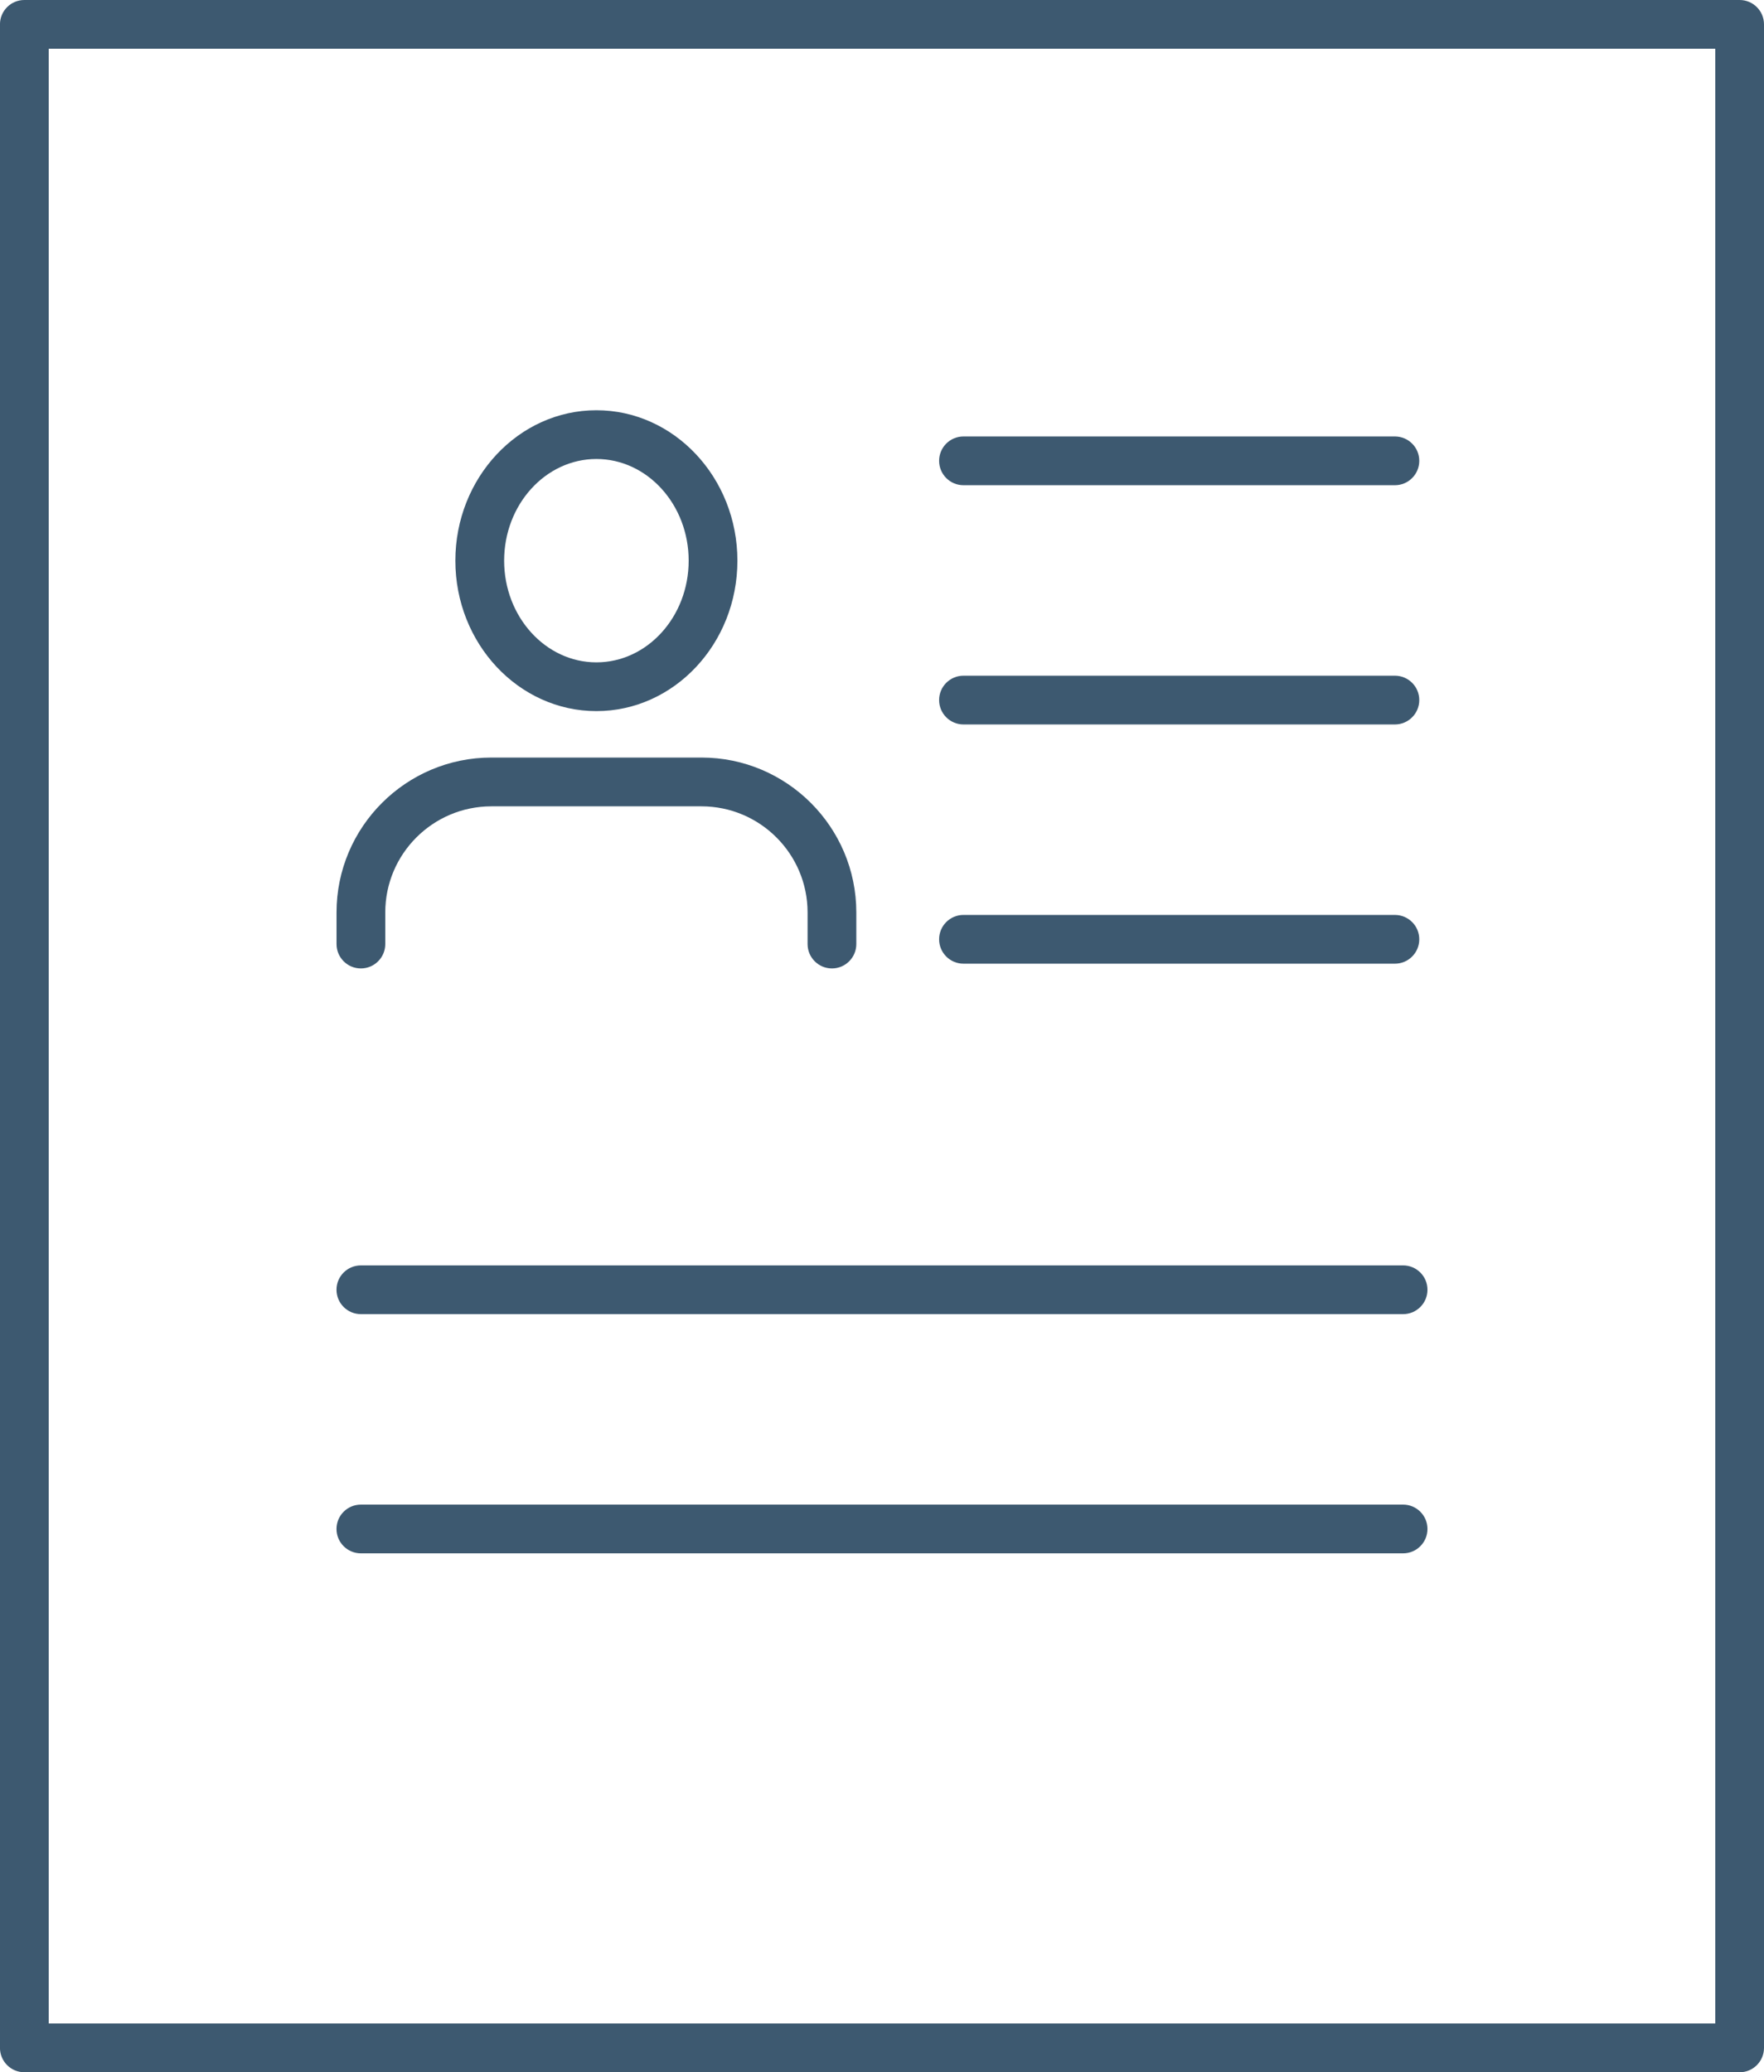 <?xml version="1.0" encoding="UTF-8" standalone="no"?>
<svg
   xmlns:dc="http://purl.org/dc/elements/1.1/"
   xmlns:cc="http://creativecommons.org/ns#"
   xmlns:rdf="http://www.w3.org/1999/02/22-rdf-syntax-ns#"
   xmlns:svg="http://www.w3.org/2000/svg"
   xmlns="http://www.w3.org/2000/svg"
   xmlns:sodipodi="http://sodipodi.sourceforge.net/DTD/sodipodi-0.dtd"
   xmlns:inkscape="http://www.inkscape.org/namespaces/inkscape"
   id="Ebene_1"
   version="1.1"
   viewBox="0 0 49.728 58.408"
   sodipodi:docname="passionals_4_Unterlagen.svg"
   width="49.728"
   height="58.408"
   inkscape:version="0.92.4 (5da689c313, 2019-01-14)">
  <sodipodi:namedview
     pagecolor="#ffffff"
     bordercolor="#666666"
     borderopacity="1"
     objecttolerance="10"
     gridtolerance="10"
     guidetolerance="10"
     inkscape:pageopacity="0"
     inkscape:pageshadow="2"
     inkscape:window-width="1920"
     inkscape:window-height="1009"
     id="namedview141"
     showgrid="false"
     inkscape:zoom="1.9666667"
     inkscape:cx="24.86425"
     inkscape:cy="29.479574"
     inkscape:window-x="-8"
     inkscape:window-y="513"
     inkscape:window-maximized="1"
     inkscape:current-layer="Ebene_1" />
  <!-- Generator: Adobe Illustrator 29.8.2, SVG Export Plug-In . SVG Version: 2.1.1 Build 3)  -->
  <defs
     id="defs16">
    <style
       id="style2">
      .st0 {
        fill: none;
      }

      .st1, .st2 {
        display: none;
      }

      .st1, .st3 {
        fill: #3d5970;
      }

      .st4 {
        clip-path: url(#clippath-1);
      }

      .st5 {
        clip-path: url(#clippath-3);
      }

      .st6 {
        clip-path: url(#clippath-2);
      }

      .st7 {
        clip-path: url(#clippath);
      }
    </style>
    <clipPath
       id="clippath">
      <rect
         class="st0"
         x="15.227"
         y="31.225"
         width="89.546"
         height="58.101"
         id="rect4"
         style="fill:none" />
    </clipPath>
    <clipPath
       id="clippath-1">
      <rect
         class="st0"
         x="29.252"
         y="26.944"
         width="61.46"
         height="66.59"
         id="rect7"
         style="fill:none" />
    </clipPath>
    <clipPath
       id="clippath-2">
      <rect
         class="st0"
         x="35.136"
         y="31.072"
         width="49.729"
         height="58.408"
         id="rect10"
         style="fill:none" />
    </clipPath>
    <clipPath
       id="clippath-3">
      <rect
         class="st0"
         x="20.895"
         y="31.772"
         width="78.21"
         height="57.102"
         id="rect13"
         style="fill:none" />
    </clipPath>
  </defs>
  <path
     class="st1"
     d="m 11.723,2.81 h 0.004 z m 2.66,21.808 c 0.143,0 0.286,0.04 0.411,0.117 5.424,3.339 12.361,2.523 16.87,-1.986 2.588,-2.588 4.015,-6.032 4.015,-9.693 0,-3.661 -1.426,-7.105 -4.015,-9.693 -2.59,-2.59 -6.032,-4.015 -9.693,-4.015 -3.662,0 -7.105,1.425 -9.694,4.015 -4.508,4.508 -5.324,11.445 -1.985,16.87 0.109,0.177 0.143,0.39 0.095,0.592 l -1.188,5.003 5.002,-1.189 c 0.06,-0.013 0.121,-0.021 0.182,-0.021 m 7.597,3.729 c -2.648,0 -5.314,-0.692 -7.727,-2.108 l -5.928,1.408 c -0.265,0.063 -0.544,-0.016 -0.736,-0.209 -0.192,-0.192 -0.271,-0.47 -0.209,-0.734 l 1.409,-5.929 C 5.265,14.772 6.223,7.202 11.169,2.255 c 0,0 -0.001,0.001 0,0 2.884,-2.885 6.721,-4.474 10.801,-4.474 4.08,0 7.916,1.588 10.8,4.474 2.885,2.885 4.475,6.722 4.475,10.801 0,4.08 -1.589,7.916 -4.475,10.801 -2.957,2.958 -6.853,4.489 -10.791,4.489"
     id="path18"
     inkscape:connector-curvature="0"
     style="display:none;fill:#3d5970" />
  <path
     class="st1"
     d="m 26.249,14.233 c -0.075,0 -0.153,-0.012 -0.228,-0.023 -0.074,-0.016 -0.148,-0.039 -0.219,-0.07 -0.075,-0.028 -0.142,-0.064 -0.204,-0.106 -0.066,-0.044 -0.125,-0.09 -0.18,-0.145 -0.22,-0.22 -0.345,-0.525 -0.345,-0.834 0,-0.075 0.008,-0.153 0.023,-0.228 0.016,-0.075 0.039,-0.148 0.067,-0.22 0.031,-0.07 0.066,-0.141 0.109,-0.203 0.044,-0.067 0.09,-0.126 0.145,-0.181 0.439,-0.434 1.222,-0.439 1.661,0 0.055,0.055 0.106,0.114 0.15,0.181 0.042,0.063 0.078,0.133 0.105,0.203 0.031,0.071 0.055,0.145 0.067,0.22 0.016,0.075 0.023,0.153 0.023,0.228 0,0.309 -0.125,0.614 -0.345,0.834 -0.051,0.055 -0.114,0.102 -0.176,0.145 -0.063,0.042 -0.133,0.078 -0.203,0.106 -0.071,0.031 -0.145,0.055 -0.22,0.07 -0.075,0.011 -0.153,0.023 -0.231,0.023"
     id="path20"
     inkscape:connector-curvature="0"
     style="display:none;fill:#3d5970" />
  <path
     class="st1"
     d="m 21.971,14.233 c -0.075,0 -0.153,-0.012 -0.228,-0.023 -0.078,-0.016 -0.153,-0.039 -0.223,-0.07 -0.07,-0.028 -0.136,-0.064 -0.2,-0.106 -0.066,-0.044 -0.125,-0.09 -0.18,-0.145 -0.22,-0.22 -0.345,-0.525 -0.345,-0.834 0,-0.075 0.008,-0.153 0.023,-0.228 0.016,-0.075 0.039,-0.148 0.067,-0.22 0.031,-0.07 0.066,-0.141 0.109,-0.203 0.042,-0.067 0.09,-0.126 0.145,-0.181 0.055,-0.055 0.114,-0.102 0.18,-0.145 0.064,-0.042 0.129,-0.078 0.2,-0.109 0.075,-0.027 0.145,-0.05 0.223,-0.067 0.15,-0.031 0.306,-0.031 0.459,0 0.075,0.017 0.148,0.04 0.22,0.067 0.07,0.031 0.141,0.067 0.203,0.109 0.063,0.044 0.125,0.09 0.176,0.145 0.055,0.055 0.106,0.114 0.15,0.181 0.039,0.063 0.078,0.133 0.105,0.203 0.031,0.071 0.055,0.145 0.067,0.22 0.016,0.075 0.023,0.153 0.023,0.228 0,0.078 -0.008,0.156 -0.023,0.231 -0.012,0.074 -0.036,0.148 -0.067,0.219 -0.027,0.07 -0.066,0.141 -0.105,0.204 -0.044,0.066 -0.095,0.125 -0.15,0.18 -0.051,0.055 -0.114,0.102 -0.176,0.145 -0.063,0.042 -0.133,0.078 -0.203,0.106 -0.071,0.031 -0.145,0.055 -0.22,0.07 -0.078,0.011 -0.153,0.023 -0.231,0.023"
     id="path22"
     inkscape:connector-curvature="0"
     style="display:none;fill:#3d5970" />
  <path
     class="st1"
     d="m 17.692,14.233 c -0.309,0 -0.612,-0.125 -0.83,-0.345 -0.22,-0.22 -0.345,-0.521 -0.345,-0.834 0,-0.075 0.008,-0.153 0.023,-0.228 0.016,-0.075 0.039,-0.148 0.067,-0.22 0.031,-0.07 0.066,-0.141 0.109,-0.203 0.044,-0.067 0.09,-0.126 0.145,-0.181 0.273,-0.27 0.678,-0.395 1.062,-0.321 0.075,0.017 0.148,0.04 0.22,0.067 0.07,0.031 0.136,0.067 0.203,0.109 0.063,0.044 0.122,0.09 0.176,0.145 0.055,0.055 0.106,0.114 0.145,0.181 0.042,0.063 0.083,0.133 0.109,0.203 0.031,0.071 0.051,0.145 0.067,0.22 0.016,0.075 0.023,0.153 0.023,0.228 0,0.078 -0.008,0.156 -0.023,0.231 -0.016,0.074 -0.036,0.148 -0.067,0.219 -0.027,0.07 -0.067,0.141 -0.109,0.204 -0.039,0.066 -0.09,0.125 -0.145,0.18 -0.055,0.055 -0.114,0.102 -0.176,0.145 -0.067,0.042 -0.133,0.078 -0.203,0.106 -0.071,0.031 -0.145,0.055 -0.22,0.07 -0.078,0.011 -0.153,0.023 -0.231,0.023"
     id="path24"
     inkscape:connector-curvature="0"
     style="display:none;fill:#3d5970" />
  <path
     class="st1"
     d="m 32.035,28.313 c -0.397,0 -0.738,-0.3 -0.779,-0.704 -0.044,-0.431 0.27,-0.815 0.701,-0.858 1.718,-0.175 3.398,-0.745 4.859,-1.646 0.176,-0.111 0.391,-0.144 0.593,-0.096 l 4.08,0.968 -0.968,-4.075 c -0.048,-0.202 -0.015,-0.415 0.095,-0.592 2.814,-4.578 2.124,-10.431 -1.678,-14.233 -0.534,-0.535 -1.114,-1.012 -1.723,-1.42 -0.359,-0.24 -0.455,-0.727 -0.215,-1.086 0.241,-0.359 0.727,-0.457 1.087,-0.215 0.694,0.463 1.354,1.007 1.96,1.613 4.239,4.239 5.071,10.726 2.073,15.88 l 1.188,5.003 c 0.063,0.265 -0.016,0.544 -0.209,0.736 -0.192,0.192 -0.47,0.27 -0.734,0.209 l -5.007,-1.189 c -1.593,0.928 -3.398,1.516 -5.241,1.702 -0.027,0.003 -0.054,0.004 -0.08,0.004"
     id="path26"
     inkscape:connector-curvature="0"
     style="display:none;fill:#3d5970" />
  <path
     class="st1"
     d="m -8.197,25.804 c 1.837,2.549 6.151,4.117 8.754,2.24 2.603,-1.876 2.48,-6.465 0.643,-9.013 -1.867,-2.592 -5.494,-3.18 -8.086,-1.313 -2.591,1.867 -3.179,5.495 -1.312,8.086 m 6.017,4.627 c -2.782,0 -5.725,-1.54 -7.289,-3.71 -2.373,-3.292 -1.625,-7.9 1.666,-10.273 3.293,-2.373 7.9,-1.624 10.273,1.666 2.299,3.19 2.364,8.778 -0.998,11.202 -1.075,0.775 -2.346,1.115 -3.653,1.115"
     id="path28"
     inkscape:connector-curvature="0"
     style="display:none;fill:#3d5970" />
  <path
     class="st1"
     d="m -10.012,61.555 c -0.433,0 -0.784,-0.35 -0.784,-0.784 V 39.998 c 0,-3.785 3.081,-6.865 6.868,-6.865 1.744,0 3.461,0.587 4.838,1.655 1.377,1.066 2.376,2.586 2.811,4.279 l 2.354,9.164 6.801,0.056 c 2.977,0.023 5.399,2.466 5.399,5.444 0,0.433 -0.35,0.784 -0.784,0.784 -0.432,0 -0.784,-0.35 -0.784,-0.784 0,-2.121 -1.725,-3.86 -3.845,-3.877 l -7.403,-0.06 c -0.356,-0.003 -0.664,-0.244 -0.753,-0.588 l -2.504,-9.749 c -0.354,-1.377 -1.133,-2.563 -2.252,-3.431 -1.104,-0.855 -2.48,-1.326 -3.878,-1.326 -2.923,0 -5.301,2.376 -5.301,5.297 v 20.774 c 0,0.433 -0.35,0.784 -0.784,0.784"
     id="path30"
     inkscape:connector-curvature="0"
     style="display:none;fill:#3d5970" />
  <path
     class="st1"
     d="M 46.602,57.236 H 3.77 c -2.611,0 -4.862,-1.773 -5.474,-4.311 l -2.357,-9.785 c -0.102,-0.421 0.157,-0.844 0.578,-0.945 0.422,-0.102 0.844,0.157 0.945,0.578 l 2.357,9.785 c 0.442,1.832 2.066,3.111 3.95,3.111 H 46.602 c 1.884,0 3.508,-1.279 3.949,-3.111 l 2.389,-9.911 c 0.102,-0.421 0.526,-0.68 0.945,-0.578 0.421,0.102 0.68,0.525 0.578,0.945 l -2.389,9.911 c -0.612,2.538 -2.862,4.311 -5.473,4.311"
     id="path32"
     inkscape:connector-curvature="0"
     style="display:none;fill:#3d5970" />
  <path
     class="st1"
     d="m 53.883,16.623 c -0.313,0 -0.626,0.026 -0.941,0.077 -1.527,0.248 -2.866,1.075 -3.771,2.331 -0.936,1.298 -1.439,3.115 -1.345,4.861 0.099,1.825 0.805,3.299 1.988,4.152 2.603,1.875 6.917,0.308 8.754,-2.239 v -0.001 c 0.904,-1.255 1.267,-2.787 1.019,-4.314 -0.248,-1.527 -1.076,-2.866 -2.332,-3.772 -0.996,-0.719 -2.169,-1.095 -3.373,-1.095 m -1.332,13.807 c -1.307,0 -2.578,-0.34 -3.653,-1.115 -3.363,-2.424 -3.297,-8.012 -0.998,-11.202 1.15,-1.594 2.851,-2.645 4.792,-2.96 1.938,-0.315 3.887,0.144 5.482,1.294 1.594,1.15 2.647,2.852 2.961,4.792 0.315,1.94 -0.145,3.888 -1.295,5.482 -1.564,2.17 -4.507,3.71 -7.289,3.71"
     id="path34"
     inkscape:connector-curvature="0"
     style="display:none;fill:#3d5970" />
  <path
     class="st1"
     d="m 60.383,61.555 c -0.433,0 -0.784,-0.35 -0.784,-0.784 V 39.998 c 0,-2.921 -2.378,-5.297 -5.301,-5.297 -1.397,0 -2.775,0.471 -3.877,1.326 -1.121,0.868 -1.901,2.054 -2.254,3.431 l -2.505,9.749 c -0.088,0.344 -0.397,0.585 -0.752,0.588 l -7.403,0.06 c -2.121,0.017 -3.846,1.756 -3.846,3.877 0,0.433 -0.35,0.784 -0.784,0.784 -0.432,0 -0.784,-0.35 -0.784,-0.784 0,-2.978 2.422,-5.42 5.4,-5.444 l 6.801,-0.056 2.354,-9.165 c 0.434,-1.692 1.433,-3.212 2.812,-4.279 1.375,-1.067 3.093,-1.654 4.836,-1.654 3.787,0 6.868,3.08 6.868,6.865 v 20.774 c 0,0.433 -0.35,0.784 -0.784,0.784"
     id="path36"
     inkscape:connector-curvature="0"
     style="display:none;fill:#3d5970" />
  <g
     class="st2"
     id="g72"
     style="display:none"
     transform="translate(-35.136,-31.072)">
    <g
       class="st7"
       clip-path="url(#clippath)"
       id="g70">
      <path
         class="st3"
         d="m 46.639,80.606 h 51.549 c 3.355,0 6.085,-2.729 6.085,-6.085 V 37.811 c 0,-3.355 -2.729,-6.085 -6.085,-6.085 H 37.827 c -3.355,0 -6.085,2.729 -6.085,6.085 v 18.229 c 0,0.38 0.31,0.69 0.69,0.69 0.38,0 0.69,-0.31 0.69,-0.69 V 37.811 c 0,-2.595 2.111,-4.706 4.705,-4.706 h 60.361 c 2.595,0 4.706,2.111 4.706,4.706 v 36.71 c 0,2.595 -2.111,4.705 -4.706,4.705 H 46.639 c -0.38,0 -0.69,0.31 -0.69,0.689 0,0.381 0.31,0.69 0.69,0.69 z"
         id="path38"
         inkscape:connector-curvature="0"
         style="fill:#3d5970" />
      <path
         class="st3"
         d="m 71.856,79.226 h -7.696 c -0.38,0 -0.689,0.31 -0.689,0.69 v 8.22 c 0,0.381 0.31,0.69 0.689,0.69 h 7.696 c 0.381,0 0.69,-0.31 0.69,-0.69 v -8.22 c 0,-0.381 -0.31,-0.69 -0.69,-0.69 z m -0.689,8.221 h -6.316 v -6.842 h 6.316 z"
         id="path40"
         inkscape:connector-curvature="0"
         style="fill:#3d5970" />
      <path
         class="st3"
         d="M 79.173,87.446 H 56.842 c -0.38,0 -0.69,0.31 -0.69,0.689 0,0.381 0.31,0.69 0.69,0.69 h 22.331 c 0.38,0 0.689,-0.31 0.689,-0.69 0,-0.38 -0.31,-0.689 -0.689,-0.689 z"
         id="path42"
         inkscape:connector-curvature="0"
         style="fill:#3d5970" />
      <path
         class="st3"
         d="m 73.59,56.446 c -0.125,0.136 -0.189,0.312 -0.182,0.496 0.007,0.184 0.086,0.354 0.221,0.479 0.274,0.251 0.727,0.231 0.974,-0.039 L 82.892,48.391 c 0.125,-0.135 0.189,-0.311 0.183,-0.495 -0.008,-0.185 -0.086,-0.355 -0.223,-0.48 -0.128,-0.118 -0.293,-0.182 -0.467,-0.182 -0.01,0 -0.02,4.88e-4 -0.029,9.76e-4 -0.184,0.008 -0.354,0.086 -0.477,0.221 z"
         id="path44"
         inkscape:connector-curvature="0"
         style="fill:#3d5970" />
      <path
         class="st3"
         d="m 70.33,57.01 -5.815,-3.36 c -0.106,-0.062 -0.225,-0.093 -0.344,-0.093 -0.061,0 -0.12,0.008 -0.18,0.024 -0.179,0.047 -0.327,0.162 -0.419,0.321 -0.093,0.16 -0.117,0.347 -0.069,0.525 0.048,0.177 0.162,0.326 0.321,0.417 l 5.816,3.362 c 0.319,0.183 0.758,0.065 0.942,-0.253 0.19,-0.329 0.076,-0.752 -0.253,-0.942 z"
         id="path46"
         inkscape:connector-curvature="0"
         style="fill:#3d5970" />
      <path
         class="st3"
         d="m 49.513,64.58 c 0.253,0.266 0.713,0.275 0.975,0.026 l 9.863,-9.346 c 0.276,-0.261 0.287,-0.699 0.026,-0.976 -0.135,-0.143 -0.317,-0.215 -0.5,-0.215 -0.17,0 -0.34,0.062 -0.474,0.188 l -9.863,9.346 c -0.275,0.262 -0.287,0.699 -0.026,0.976 z"
         id="path48"
         inkscape:connector-curvature="0"
         style="fill:#3d5970" />
      <path
         class="st3"
         d="m 61.838,49.708 c -1.767,0 -3.204,1.438 -3.204,3.204 0,1.767 1.438,3.204 3.204,3.204 1.768,0 3.205,-1.438 3.205,-3.204 0,-1.767 -1.438,-3.204 -3.205,-3.204 z m 0,5.028 c -1.005,0 -1.824,-0.818 -1.824,-1.824 0,-1.006 0.818,-1.824 1.824,-1.824 1.006,0 1.824,0.818 1.824,1.824 0,1.006 -0.818,1.824 -1.824,1.824 z"
         id="path50"
         inkscape:connector-curvature="0"
         style="fill:#3d5970" />
      <path
         class="st3"
         d="m 72.249,55.735 c -1.768,0 -3.205,1.438 -3.205,3.204 0,1.767 1.438,3.204 3.205,3.204 1.767,0 3.204,-1.437 3.204,-3.204 0,-1.767 -1.438,-3.204 -3.204,-3.204 z m 0,5.028 c -1.006,0 -1.824,-0.818 -1.824,-1.824 0,-1.006 0.818,-1.824 1.824,-1.824 1.005,0 1.823,0.818 1.823,1.824 0,1.005 -0.818,1.824 -1.823,1.824 z"
         id="path52"
         inkscape:connector-curvature="0"
         style="fill:#3d5970" />
      <path
         class="st3"
         d="m 84.22,42.73 c -1.767,0 -3.204,1.438 -3.204,3.204 0,1.767 1.438,3.204 3.204,3.204 1.767,0 3.204,-1.438 3.204,-3.204 0,-1.767 -1.438,-3.204 -3.204,-3.204 z m 0,5.028 c -1.006,0 -1.824,-0.818 -1.824,-1.824 0,-1.006 0.818,-1.824 1.824,-1.824 1.005,0 1.822,0.818 1.822,1.824 0,1.005 -0.817,1.824 -1.822,1.824 z"
         id="path54"
         inkscape:connector-curvature="0"
         style="fill:#3d5970" />
      <path
         class="st3"
         d="m 49.615,41.722 c -0.38,0 -0.69,0.31 -0.69,0.69 v 27.255 c 0,0.381 0.31,0.69 0.69,0.69 h 39.449 c 0.381,0 0.69,-0.31 0.69,-0.69 0,-0.38 -0.31,-0.689 -0.69,-0.689 H 50.305 V 42.412 c 0,-0.38 -0.31,-0.69 -0.69,-0.69 z"
         id="path56"
         inkscape:connector-curvature="0"
         style="fill:#3d5970" />
      <path
         class="st3"
         d="M 52.765,44.588 50.103,41.925 c -0.255,-0.256 -0.718,-0.259 -0.976,4.88e-4 l -2.663,2.663 c -0.13,0.13 -0.201,0.303 -0.201,0.487 0,0.184 0.071,0.357 0.201,0.487 0.26,0.261 0.714,0.261 0.975,4.88e-4 l 2.175,-2.174 2.175,2.173 c 0.264,0.263 0.715,0.261 0.977,0 0.13,-0.13 0.202,-0.302 0.202,-0.486 0,-0.184 -0.072,-0.357 -0.202,-0.488 z"
         id="path58"
         inkscape:connector-curvature="0"
         style="fill:#3d5970" />
      <path
         class="st3"
         d="m 89.755,69.667 c 0,-0.181 -0.074,-0.358 -0.203,-0.487 l -2.663,-2.663 c -0.135,-0.134 -0.312,-0.201 -0.488,-0.201 -0.177,0 -0.354,0.067 -0.488,0.201 -0.269,0.269 -0.269,0.707 0,0.976 l 2.176,2.175 -2.176,2.175 c -0.268,0.27 -0.268,0.707 0,0.976 0.265,0.261 0.718,0.26 0.977,9.76e-4 l 2.663,-2.663 c 0.129,-0.129 0.203,-0.307 0.203,-0.488 z"
         id="path60"
         inkscape:connector-curvature="0"
         style="fill:#3d5970" />
      <path
         class="st3"
         d="m 46.639,88.826 c 0.38,0 0.69,-0.31 0.69,-0.69 v -9.415 c 0,-4.069 -3.312,-7.381 -7.383,-7.381 H 23.109 c -4.071,0 -7.382,3.312 -7.382,7.381 v 9.415 c 0,0.381 0.31,0.69 0.691,0.69 0.38,0 0.689,-0.31 0.689,-0.69 v -9.415 c 0,-3.309 2.693,-6.001 6.003,-6.001 h 16.838 c 3.309,0 6.001,2.692 6.001,6.001 v 9.415 c 0,0.381 0.31,0.69 0.69,0.69 z"
         id="path62"
         inkscape:connector-curvature="0"
         style="fill:#3d5970" />
      <path
         class="st3"
         d="m 31.528,55.476 c -3.498,0 -6.343,2.845 -6.343,6.342 0,3.498 2.845,6.344 6.343,6.344 3.498,0 6.343,-2.846 6.343,-6.344 0,-3.497 -2.846,-6.342 -6.343,-6.342 z m 0,11.305 c -2.736,0 -4.963,-2.227 -4.963,-4.963 0,-2.736 2.227,-4.963 4.963,-4.963 2.737,0 4.963,2.227 4.963,4.963 0,2.736 -2.227,4.963 -4.963,4.963 z"
         id="path64"
         inkscape:connector-curvature="0"
         style="fill:#3d5970" />
      <path
         class="st3"
         d="m 22.676,79.063 c -0.38,0 -0.69,0.31 -0.69,0.689 v 8.384 c 0,0.381 0.31,0.69 0.69,0.69 0.38,0 0.69,-0.31 0.69,-0.69 v -8.384 c 0,-0.38 -0.31,-0.689 -0.69,-0.689 z"
         id="path66"
         inkscape:connector-curvature="0"
         style="fill:#3d5970" />
      <path
         class="st3"
         d="m 40.38,79.063 c -0.38,0 -0.69,0.31 -0.69,0.689 v 8.384 c 0,0.381 0.31,0.69 0.69,0.69 0.38,0 0.69,-0.31 0.69,-0.69 v -8.384 c 0,-0.38 -0.31,-0.689 -0.69,-0.689 z"
         id="path68"
         inkscape:connector-curvature="0"
         style="fill:#3d5970" />
    </g>
  </g>
  <g
     class="st2"
     id="g90"
     style="display:none"
     transform="translate(-35.136,-31.072)">
    <g
       class="st4"
       clip-path="url(#clippath-1)"
       id="g88">
      <path
         class="st3"
         d="m 73.169,47.213 c -0.378,0 -0.685,-0.307 -0.685,-0.685 V 27.629 c 0,-0.379 0.307,-0.685 0.685,-0.685 0.378,0 0.685,0.306 0.685,0.685 v 18.899 c 0,0.378 -0.307,0.685 -0.685,0.685"
         id="path74"
         inkscape:connector-curvature="0"
         style="fill:#3d5970" />
      <path
         class="st3"
         d="M 90.027,41.033 H 73.169 V 39.662 H 88.978 l -1.971,-4.493 c -0.076,-0.172 -0.077,-0.369 -0.004,-0.543 L 88.992,29.933 H 73.169 V 28.562 H 90.027 c 0.23,0 0.444,0.115 0.571,0.307 0.127,0.192 0.15,0.434 0.06,0.646 l -2.278,5.374 2.274,5.183 c 0.093,0.212 0.073,0.457 -0.053,0.651 -0.127,0.193 -0.342,0.31 -0.574,0.31"
         id="path76"
         inkscape:connector-curvature="0"
         style="fill:#3d5970" />
      <path
         class="st3"
         d="m 54.999,33.709 c -2.282,0 -4.139,2.031 -4.139,4.527 0,2.496 1.857,4.526 4.139,4.526 2.282,0 4.139,-2.03 4.139,-4.526 0,-2.496 -1.857,-4.527 -4.139,-4.527 m 0,10.424 c -3.038,0 -5.509,-2.646 -5.509,-5.897 0,-3.252 2.471,-5.898 5.509,-5.898 3.038,0 5.509,2.646 5.509,5.898 0,3.251 -2.471,5.897 -5.509,5.897"
         id="path78"
         inkscape:connector-curvature="0"
         style="fill:#3d5970" />
      <path
         class="st3"
         d="m 47.378,84.784 h -0.026 c -0.379,-0.015 -0.674,-0.333 -0.659,-0.711 l 1.093,-28.894 -17.228,-13.072 c -0.818,-0.622 -1.306,-1.606 -1.306,-2.632 0,-0.738 0.241,-1.439 0.697,-2.028 1.028,-1.33 2.918,-1.651 4.397,-0.747 l 11.138,6.805 c 2.502,1.53 5.374,2.339 8.307,2.339 h 21.048 c 0.197,0 0.385,0.085 0.515,0.234 0.131,0.148 0.19,0.345 0.164,0.541 l -0.116,0.884 c -0.37,2.796 -2.68,4.971 -5.492,5.172 l -8.94,0.713 v 8.208 l 5.987,5.167 c 0.992,0.856 1.561,2.098 1.561,3.407 v 9.622 c 0,0.378 -0.307,0.685 -0.685,0.685 -0.379,0 -0.686,-0.307 -0.686,-0.685 v -9.622 c 0,-0.91 -0.395,-1.774 -1.085,-2.369 l -6.225,-5.373 c -0.151,-0.13 -0.238,-0.319 -0.238,-0.518 v -9.155 c 0,-0.358 0.275,-0.655 0.631,-0.683 l 9.576,-0.764 c 2.173,-0.155 3.952,-1.831 4.237,-3.984 l 0.015,-0.11 H 53.791 c -3.185,0 -6.305,-0.878 -9.022,-2.54 l -11.138,-6.805 c -0.867,-0.53 -2.008,-0.347 -2.598,0.416 -0.268,0.347 -0.41,0.759 -0.41,1.19 0,0.601 0.285,1.177 0.764,1.541 l 17.511,13.286 c 0.178,0.136 0.279,0.349 0.271,0.572 l -1.107,29.251 c -0.014,0.369 -0.318,0.659 -0.684,0.659"
         id="path80"
         inkscape:connector-curvature="0"
         style="fill:#3d5970" />
      <path
         class="st3"
         d="m 52.09,84.461 c -0.039,0 -0.079,-0.003 -0.118,-0.01 -0.373,-0.065 -0.623,-0.42 -0.558,-0.793 l 2.912,-16.717 c 0.041,-0.23 0.195,-0.424 0.411,-0.514 0.215,-0.091 0.462,-0.065 0.654,0.068 l 7.302,5.051 c 0.161,0.112 0.267,0.287 0.29,0.483 l 0.912,7.681 c 0.044,0.376 -0.224,0.717 -0.6,0.762 -0.375,0.041 -0.717,-0.224 -0.761,-0.6 l -0.875,-7.375 -6.166,-4.265 -2.729,15.661 c -0.058,0.333 -0.347,0.568 -0.674,0.568"
         id="path82"
         inkscape:connector-curvature="0"
         style="fill:#3d5970" />
      <path
         class="st3"
         d="m 73.17,80.477 c -0.378,0 -0.685,-0.307 -0.685,-0.685 V 53.844 c 0,-0.378 0.307,-0.685 0.685,-0.685 0.378,0 0.685,0.307 0.685,0.685 v 25.948 c 0,0.378 -0.307,0.685 -0.685,0.685"
         id="path84"
         inkscape:connector-curvature="0"
         style="fill:#3d5970" />
      <path
         class="st3"
         d="m 36.493,93.534 c -0.145,0 -0.291,-0.046 -0.415,-0.141 -0.301,-0.229 -0.359,-0.659 -0.129,-0.96 l 4.261,-5.58 c 1.512,-1.98 3.805,-3.213 6.291,-3.383 l 9.661,-0.659 3.505,-3.505 c 0.129,-0.128 0.303,-0.201 0.485,-0.201 h 13.127 c 2.173,0 4.141,1.37 4.896,3.408 l 1.92,5.184 4.952,4.652 c 0.276,0.259 0.289,0.693 0.03,0.969 -0.259,0.276 -0.693,0.289 -0.968,0.03 l -5.07,-4.762 c -0.077,-0.073 -0.137,-0.162 -0.174,-0.262 l -1.976,-5.335 c -0.556,-1.503 -2.007,-2.513 -3.61,-2.513 h -12.844 l -3.486,3.486 c -0.117,0.117 -0.273,0.188 -0.438,0.199 l -9.917,0.676 c -2.092,0.143 -4.022,1.181 -5.295,2.848 l -4.261,5.58 c -0.135,0.176 -0.339,0.269 -0.545,0.269"
         id="path86"
         inkscape:connector-curvature="0"
         style="fill:#3d5970" />
    </g>
  </g>
  <g
     class="st6"
     clip-path="url(#clippath-2)"
     id="g108"
     transform="translate(-35.136,-31.072)">
    <path
       class="st3"
       d="m 36.51,88.106 h 46.98 v -55.66 h -46.98 z m 47.667,1.374 h -48.354 c -0.38,0 -0.688,-0.308 -0.688,-0.687 V 31.759 c 0,-0.38 0.308,-0.687 0.688,-0.687 h 48.354 c 0.379,0 0.687,0.307 0.687,0.687 v 57.034 c 0,0.379 -0.308,0.687 -0.687,0.687"
       id="path92"
       inkscape:connector-curvature="0"
       style="fill:#3d5970" />
    <path
       class="st3"
       d="m 74.69,68.112 h -29.38 c -0.38,0 -0.688,-0.308 -0.688,-0.687 0,-0.38 0.308,-0.687 0.688,-0.687 h 29.38 c 0.379,0 0.687,0.307 0.687,0.687 0,0.379 -0.308,0.687 -0.687,0.687"
       id="path94"
       inkscape:connector-curvature="0"
       style="fill:#3d5970" />
    <path
       class="st3"
       d="m 74.69,74.854 h -29.38 c -0.38,0 -0.688,-0.308 -0.688,-0.687 0,-0.38 0.308,-0.687 0.688,-0.687 h 29.38 c 0.379,0 0.687,0.307 0.687,0.687 0,0.379 -0.308,0.687 -0.687,0.687"
       id="path96"
       inkscape:connector-curvature="0"
       style="fill:#3d5970" />
    <path
       class="st3"
       d="M 74.459,44.748 H 62.297 c -0.379,0 -0.687,-0.308 -0.687,-0.687 0,-0.38 0.308,-0.687 0.687,-0.687 H 74.459 c 0.379,0 0.687,0.307 0.687,0.687 0,0.379 -0.308,0.687 -0.687,0.687"
       id="path98"
       inkscape:connector-curvature="0"
       style="fill:#3d5970" />
    <path
       class="st3"
       d="M 74.459,51.491 H 62.297 c -0.379,0 -0.687,-0.308 -0.687,-0.687 0,-0.38 0.308,-0.687 0.687,-0.687 H 74.459 c 0.379,0 0.687,0.307 0.687,0.687 0,0.379 -0.308,0.687 -0.687,0.687"
       id="path100"
       inkscape:connector-curvature="0"
       style="fill:#3d5970" />
    <path
       class="st3"
       d="M 74.459,58.234 H 62.297 c -0.379,0 -0.687,-0.308 -0.687,-0.687 0,-0.38 0.308,-0.687 0.687,-0.687 H 74.459 c 0.379,0 0.687,0.307 0.687,0.687 0,0.379 -0.308,0.687 -0.687,0.687"
       id="path102"
       inkscape:connector-curvature="0"
       style="fill:#3d5970" />
    <path
       class="st3"
       d="m 51.949,44.009 c -1.434,0 -2.601,1.286 -2.601,2.866 0,1.58 1.167,2.866 2.601,2.866 1.434,0 2.601,-1.286 2.601,-2.866 0,-1.58 -1.167,-2.866 -2.601,-2.866 m 0,7.106 c -2.192,0 -3.976,-1.902 -3.976,-4.24 0,-2.338 1.784,-4.24 3.976,-4.24 2.192,0 3.975,1.902 3.975,4.24 0,2.338 -1.783,4.24 -3.975,4.24"
       id="path104"
       inkscape:connector-curvature="0"
       style="fill:#3d5970" />
    <path
       class="st3"
       d="m 58.589,58.368 c -0.379,0 -0.687,-0.308 -0.687,-0.687 v -0.891 c 0,-1.65 -1.342,-2.991 -2.991,-2.991 h -5.923 c -1.649,0 -2.991,1.341 -2.991,2.991 v 0.891 c 0,0.379 -0.308,0.687 -0.687,0.687 -0.38,0 -0.687,-0.308 -0.687,-0.687 v -0.891 c 0,-2.407 1.958,-4.366 4.365,-4.366 h 5.923 c 2.407,0 4.365,1.959 4.365,4.366 v 0.891 c 0,0.379 -0.308,0.687 -0.687,0.687"
       id="path106"
       inkscape:connector-curvature="0"
       style="fill:#3d5970" />
  </g>
  <g
     class="st2"
     id="g138"
     style="display:none"
     transform="translate(-35.136,-31.072)">
    <g
       class="st5"
       clip-path="url(#clippath-3)"
       id="g136">
      <path
         class="st3"
         d="m 81.831,65.174 c -0.151,0 -0.303,-0.048 -0.432,-0.147 -0.312,-0.239 -0.371,-0.685 -0.132,-0.997 l 1.444,-1.881 c 1.322,-1.721 4.065,-4.333 5.797,-5.694 0.308,-0.243 0.755,-0.189 0.998,0.119 0.243,0.309 0.189,0.756 -0.12,0.998 -1.664,1.309 -4.291,3.808 -5.548,5.443 l -1.442,1.881 c -0.14,0.182 -0.351,0.278 -0.565,0.278"
         id="path110"
         inkscape:connector-curvature="0"
         style="fill:#3d5970" />
      <path
         class="st3"
         d="m 46.663,40.824 c -1.056,0 -2.144,-0.151 -3.185,-0.762 l -0.188,-0.11 c -0.339,-0.197 -0.454,-0.633 -0.257,-0.972 0.198,-0.339 0.633,-0.454 0.972,-0.257 l 0.191,0.111 c 0.937,0.55 1.963,0.616 3.215,0.544 0.326,-0.019 0.71,-0.05 1.139,-0.085 0.593,-0.048 1.265,-0.103 1.998,-0.143 0.387,-0.024 0.727,0.279 0.748,0.671 0.022,0.392 -0.278,0.727 -0.671,0.749 -0.713,0.039 -1.375,0.093 -1.96,0.14 -0.441,0.036 -0.836,0.069 -1.173,0.088 -0.273,0.015 -0.55,0.026 -0.829,0.026"
         id="path112"
         inkscape:connector-curvature="0"
         style="fill:#3d5970" />
      <path
         class="st3"
         d="m 37.174,65.837 c -0.249,0 -0.49,-0.131 -0.62,-0.362 -1.413,-2.511 -3.769,-5.821 -6.145,-7.581 -0.315,-0.233 -0.382,-0.679 -0.148,-0.994 0.234,-0.316 0.679,-0.382 0.995,-0.148 2.555,1.893 5.052,5.387 6.537,8.025 0.192,0.342 0.071,0.776 -0.271,0.969 -0.11,0.061 -0.23,0.091 -0.348,0.091"
         id="path114"
         inkscape:connector-curvature="0"
         style="fill:#3d5970" />
      <path
         class="st3"
         d="m 77.226,73.36 c -1.104,0 -2.206,-0.426 -3.067,-1.281 l -4.476,-4.319 c -0.283,-0.273 -0.291,-0.723 -0.018,-1.005 0.273,-0.283 0.723,-0.291 1.005,-0.018 l 4.483,4.326 c 1.181,1.171 2.943,1.174 4.134,0.024 0.015,-0.02 0.032,-0.038 0.049,-0.056 0.552,-0.559 0.854,-1.302 0.849,-2.092 -0.005,-0.789 -0.316,-1.528 -0.875,-2.08 L 61.578,49.243 c -0.39,-0.029 -0.776,-0.073 -1.152,-0.116 -1.575,-0.177 -2.936,-0.331 -3.855,0.6 -2.048,2.141 -3.956,4.046 -6.504,5.621 -2.287,1.413 -5.281,0.916 -6.675,-1.108 -1.005,-1.458 -0.531,-2.971 0.034,-3.631 1.32,-1.55 3.938,-4.607 6.633,-7.663 0.783,-0.893 1.793,-1.562 2.918,-1.934 l 5.376,-1.798 c 1.612,-0.54 3.35,-0.67 5.024,-0.374 0.059,0.009 7.117,1.131 9.458,1.311 1.423,0.111 2.413,-0.156 3.413,-0.919 0.312,-0.238 0.759,-0.178 0.997,0.135 0.238,0.312 0.178,0.758 -0.134,0.996 -1.272,0.97 -2.625,1.342 -4.385,1.206 -2.398,-0.185 -9.292,-1.28 -9.585,-1.327 C 61.688,39.986 60.193,40.098 58.804,40.562 l -5.379,1.799 c -0.886,0.293 -1.681,0.82 -2.298,1.524 -2.69,3.05 -5.302,6.1 -6.62,7.646 -0.007,0.009 -0.662,0.861 0.056,1.902 0.97,1.409 3.104,1.726 4.756,0.705 2.405,-1.486 4.246,-3.325 6.232,-5.401 1.411,-1.432 3.253,-1.224 5.034,-1.022 0.444,0.05 0.903,0.102 1.343,0.125 0.174,0.01 0.339,0.083 0.463,0.206 l 17.919,17.802 c 0.829,0.818 1.29,1.913 1.297,3.082 0.007,1.142 -0.419,2.218 -1.201,3.041 -0.019,0.023 -0.038,0.046 -0.059,0.068 -0.874,0.88 -1.999,1.321 -3.121,1.321"
         id="path116"
         inkscape:connector-curvature="0"
         style="fill:#3d5970" />
      <path
         class="st3"
         d="m 61.691,88.874 c -1.108,0 -2.216,-0.417 -3.067,-1.252 l -1.241,-1.241 c -0.278,-0.277 -0.278,-0.728 0,-1.005 0.277,-0.278 0.727,-0.278 1.005,-0.001 l 1.237,1.237 c 1.156,1.135 3.026,1.121 4.166,-0.036 0.408,-0.414 0.683,-0.934 0.795,-1.506 0.196,-0.999 -0.057,-1.852 -0.751,-2.535 -0.28,-0.276 -0.283,-0.726 -0.008,-1.006 0.276,-0.28 0.726,-0.283 1.006,-0.008 1.041,1.024 1.438,2.346 1.149,3.823 -0.167,0.847 -0.574,1.618 -1.178,2.23 -0.853,0.866 -1.983,1.3 -3.113,1.3"
         id="path118"
         inkscape:connector-curvature="0"
         style="fill:#3d5970" />
      <path
         class="st3"
         d="m 68.335,74.835 0.011,0.011 c -0.003,-0.004 -0.007,-0.007 -0.011,-0.011 m 3.599,3.795 c -1.167,0 -2.264,-0.454 -3.09,-1.281 l -1.506,-1.501 c -0.012,-0.011 -0.032,-0.033 -0.047,-0.05 l -2.837,-2.827 c -0.279,-0.277 -0.279,-0.727 -0.002,-1.005 0.277,-0.279 0.727,-0.279 1.005,-0.002 l 2.852,2.84 c 0.011,0.012 0.031,0.033 0.045,0.05 l 1.494,1.489 c 0.558,0.558 1.299,0.865 2.086,0.865 h 0.011 c 0.793,-0.003 1.536,-0.315 2.092,-0.88 0.017,-0.016 0.033,-0.032 0.051,-0.047 1.107,-1.174 1.079,-3.065 -0.074,-4.336 -0.264,-0.291 -0.243,-0.741 0.048,-1.004 0.291,-0.264 0.741,-0.242 1.005,0.048 1.676,1.847 1.67,4.631 -0.012,6.338 -0.02,0.02 -0.04,0.039 -0.062,0.056 -0.818,0.801 -1.895,1.243 -3.043,1.247 z"
         id="path120"
         inkscape:connector-curvature="0"
         style="fill:#3d5970" />
      <path
         class="st3"
         d="m 66.85,83.717 c -1.11,0 -2.222,-0.418 -3.074,-1.257 l -4.462,-4.338 c -0.282,-0.274 -0.288,-0.724 -0.014,-1.005 0.274,-0.282 0.724,-0.288 1.005,-0.014 l 4.465,4.341 c 1.152,1.132 2.997,1.134 4.142,0.014 0.012,-0.015 0.025,-0.029 0.038,-0.042 0.641,-0.649 0.942,-1.54 0.825,-2.446 -0.067,-0.556 -0.322,-1.014 -0.853,-1.538 -0.28,-0.275 -0.283,-0.725 -0.007,-1.005 0.275,-0.28 0.725,-0.283 1.005,-0.007 0.758,0.747 1.16,1.501 1.266,2.374 0.17,1.317 -0.26,2.619 -1.181,3.577 -0.014,0.017 -0.029,0.034 -0.044,0.049 -0.853,0.864 -1.982,1.297 -3.111,1.297"
         id="path122"
         inkscape:connector-curvature="0"
         style="fill:#3d5970" />
      <path
         class="st3"
         d="m 38.661,73.193 c -1.121,0 -2.241,-0.426 -3.094,-1.279 -0.827,-0.827 -1.282,-1.925 -1.282,-3.094 -10e-4,-1.169 0.455,-2.268 1.281,-3.094 l 2.285,-2.285 c 1.706,-1.706 4.483,-1.706 6.189,-0.001 0.827,0.826 1.282,1.925 1.282,3.094 0,1.169 -0.455,2.268 -1.282,3.094 -0.277,0.278 -0.728,0.278 -1.005,0 -0.278,-0.278 -0.278,-0.728 0,-1.005 0.558,-0.558 0.865,-1.3 0.865,-2.089 0,-0.789 -0.307,-1.53 -0.865,-2.088 -1.152,-1.151 -3.027,-1.152 -4.179,0 l -2.284,2.285 c -0.558,0.558 -0.865,1.3 -0.865,2.089 0,0.789 0.307,1.53 0.865,2.088 1.152,1.152 3.026,1.151 4.178,0 0.278,-0.278 0.728,-0.278 1.006,0 0.278,0.278 0.278,0.728 0,1.005 -0.853,0.853 -1.974,1.28 -3.095,1.28"
         id="path124"
         inkscape:connector-curvature="0"
         style="fill:#3d5970" />
      <path
         class="st3"
         d="m 47.668,67.227 c -0.756,0 -1.513,0.288 -2.089,0.864 l -3.823,3.823 c -0.558,0.558 -0.865,1.3 -0.865,2.089 0,0.789 0.307,1.53 0.865,2.088 1.152,1.152 3.027,1.151 4.178,0 l 3.824,-3.823 c 0.558,-0.558 0.865,-1.3 0.865,-2.089 0,-0.789 -0.308,-1.53 -0.866,-2.088 -0.576,-0.576 -1.332,-0.864 -2.089,-0.864 m -3.823,11.149 c -1.12,0 -2.241,-0.426 -3.094,-1.279 -0.827,-0.826 -1.282,-1.925 -1.282,-3.094 0,-1.169 0.455,-2.268 1.281,-3.094 L 44.574,67.086 c 1.706,-1.706 4.482,-1.707 6.189,-10e-4 0.826,0.826 1.282,1.925 1.282,3.094 0,1.169 -0.455,2.268 -1.282,3.094 l -3.823,3.823 C 46.087,77.949 44.966,78.376 43.845,78.376"
         id="path126"
         inkscape:connector-curvature="0"
         style="fill:#3d5970" />
      <path
         class="st3"
         d="m 49.029,83.559 c -1.121,0 -2.241,-0.426 -3.094,-1.279 -0.827,-0.827 -1.282,-1.925 -1.282,-3.094 -9.99e-4,-1.169 0.455,-2.268 1.281,-3.094 0.278,-0.278 0.728,-0.278 1.006,0 0.277,0.278 0.277,0.728 0,1.005 -0.558,0.558 -0.866,1.3 -0.865,2.089 0,0.789 0.307,1.53 0.865,2.088 1.152,1.152 3.026,1.151 4.178,0 l 2.631,-2.631 c 0.558,-0.558 0.865,-1.3 0.865,-2.089 0,-0.789 -0.307,-1.53 -0.865,-2.088 -1.152,-1.152 -3.027,-1.151 -4.179,0 -0.277,0.278 -0.728,0.278 -1.005,0 -0.278,-0.277 -0.278,-0.728 0,-1.005 1.706,-1.706 4.482,-1.707 6.189,-9.99e-4 0.827,0.826 1.282,1.925 1.282,3.094 0,1.169 -0.455,2.268 -1.281,3.094 l -2.631,2.631 c -0.853,0.853 -1.974,1.28 -3.095,1.28"
         id="path128"
         inkscape:connector-curvature="0"
         style="fill:#3d5970" />
      <path
         class="st3"
         d="m 54.213,88.741 c -1.12,0 -2.241,-0.426 -3.094,-1.279 -0.827,-0.826 -1.282,-1.925 -1.282,-3.094 0,-1.169 0.455,-2.267 1.281,-3.094 0.278,-0.278 0.728,-0.278 1.006,0 0.277,0.278 0.277,0.728 0,1.005 -0.558,0.558 -0.865,1.3 -0.865,2.089 0,0.789 0.307,1.531 0.865,2.088 1.152,1.152 3.027,1.151 4.179,0 l 1.046,-1.047 c 0.558,-0.558 0.865,-1.3 0.865,-2.089 0,-0.788 -0.307,-1.53 -0.866,-2.088 -1.151,-1.151 -3.026,-1.151 -4.178,0 -0.278,0.278 -0.728,0.278 -1.005,0 -0.278,-0.277 -0.278,-0.727 0,-1.005 1.706,-1.706 4.483,-1.706 6.189,-0.001 0.826,0.827 1.282,1.925 1.282,3.094 0,1.169 -0.455,2.268 -1.282,3.094 l -1.046,1.047 c -0.853,0.854 -1.974,1.28 -3.095,1.28"
         id="path130"
         inkscape:connector-curvature="0"
         style="fill:#3d5970" />
      <path
         class="st3"
         d="m 76.634,38.51 13.442,18.863 7.319,-5.044 -13.442,-18.863 z m 13.27,20.557 c -0.222,0 -0.441,-0.104 -0.58,-0.298 l -14.267,-20.021 c -0.111,-0.156 -0.154,-0.349 -0.121,-0.536 0.033,-0.188 0.14,-0.354 0.296,-0.463 L 83.722,31.898 c 0.32,-0.221 0.757,-0.144 0.983,0.173 L 98.974,52.092 c 0.11,0.155 0.154,0.348 0.121,0.535 -0.033,0.188 -0.14,0.354 -0.297,0.462 l -8.49,5.852 c -0.123,0.085 -0.264,0.126 -0.403,0.126"
         id="path132"
         inkscape:connector-curvature="0"
         style="fill:#3d5970" />
      <path
         class="st3"
         d="m 22.605,52.329 7.319,5.044 13.442,-18.863 -7.319,-5.044 z m 7.491,6.738 c -0.139,0 -0.28,-0.041 -0.403,-0.126 l -8.49,-5.852 c -0.157,-0.108 -0.264,-0.274 -0.297,-0.462 -0.033,-0.187 0.011,-0.38 0.121,-0.535 L 35.295,32.071 c 0.225,-0.317 0.663,-0.394 0.982,-0.173 l 8.491,5.851 c 0.157,0.109 0.264,0.275 0.297,0.463 0.032,0.187 -0.011,0.38 -0.122,0.536 l -14.267,20.021 c -0.139,0.194 -0.358,0.298 -0.58,0.298"
         id="path134"
         inkscape:connector-curvature="0"
         style="fill:#3d5970" />
    </g>
  </g>
</svg>
